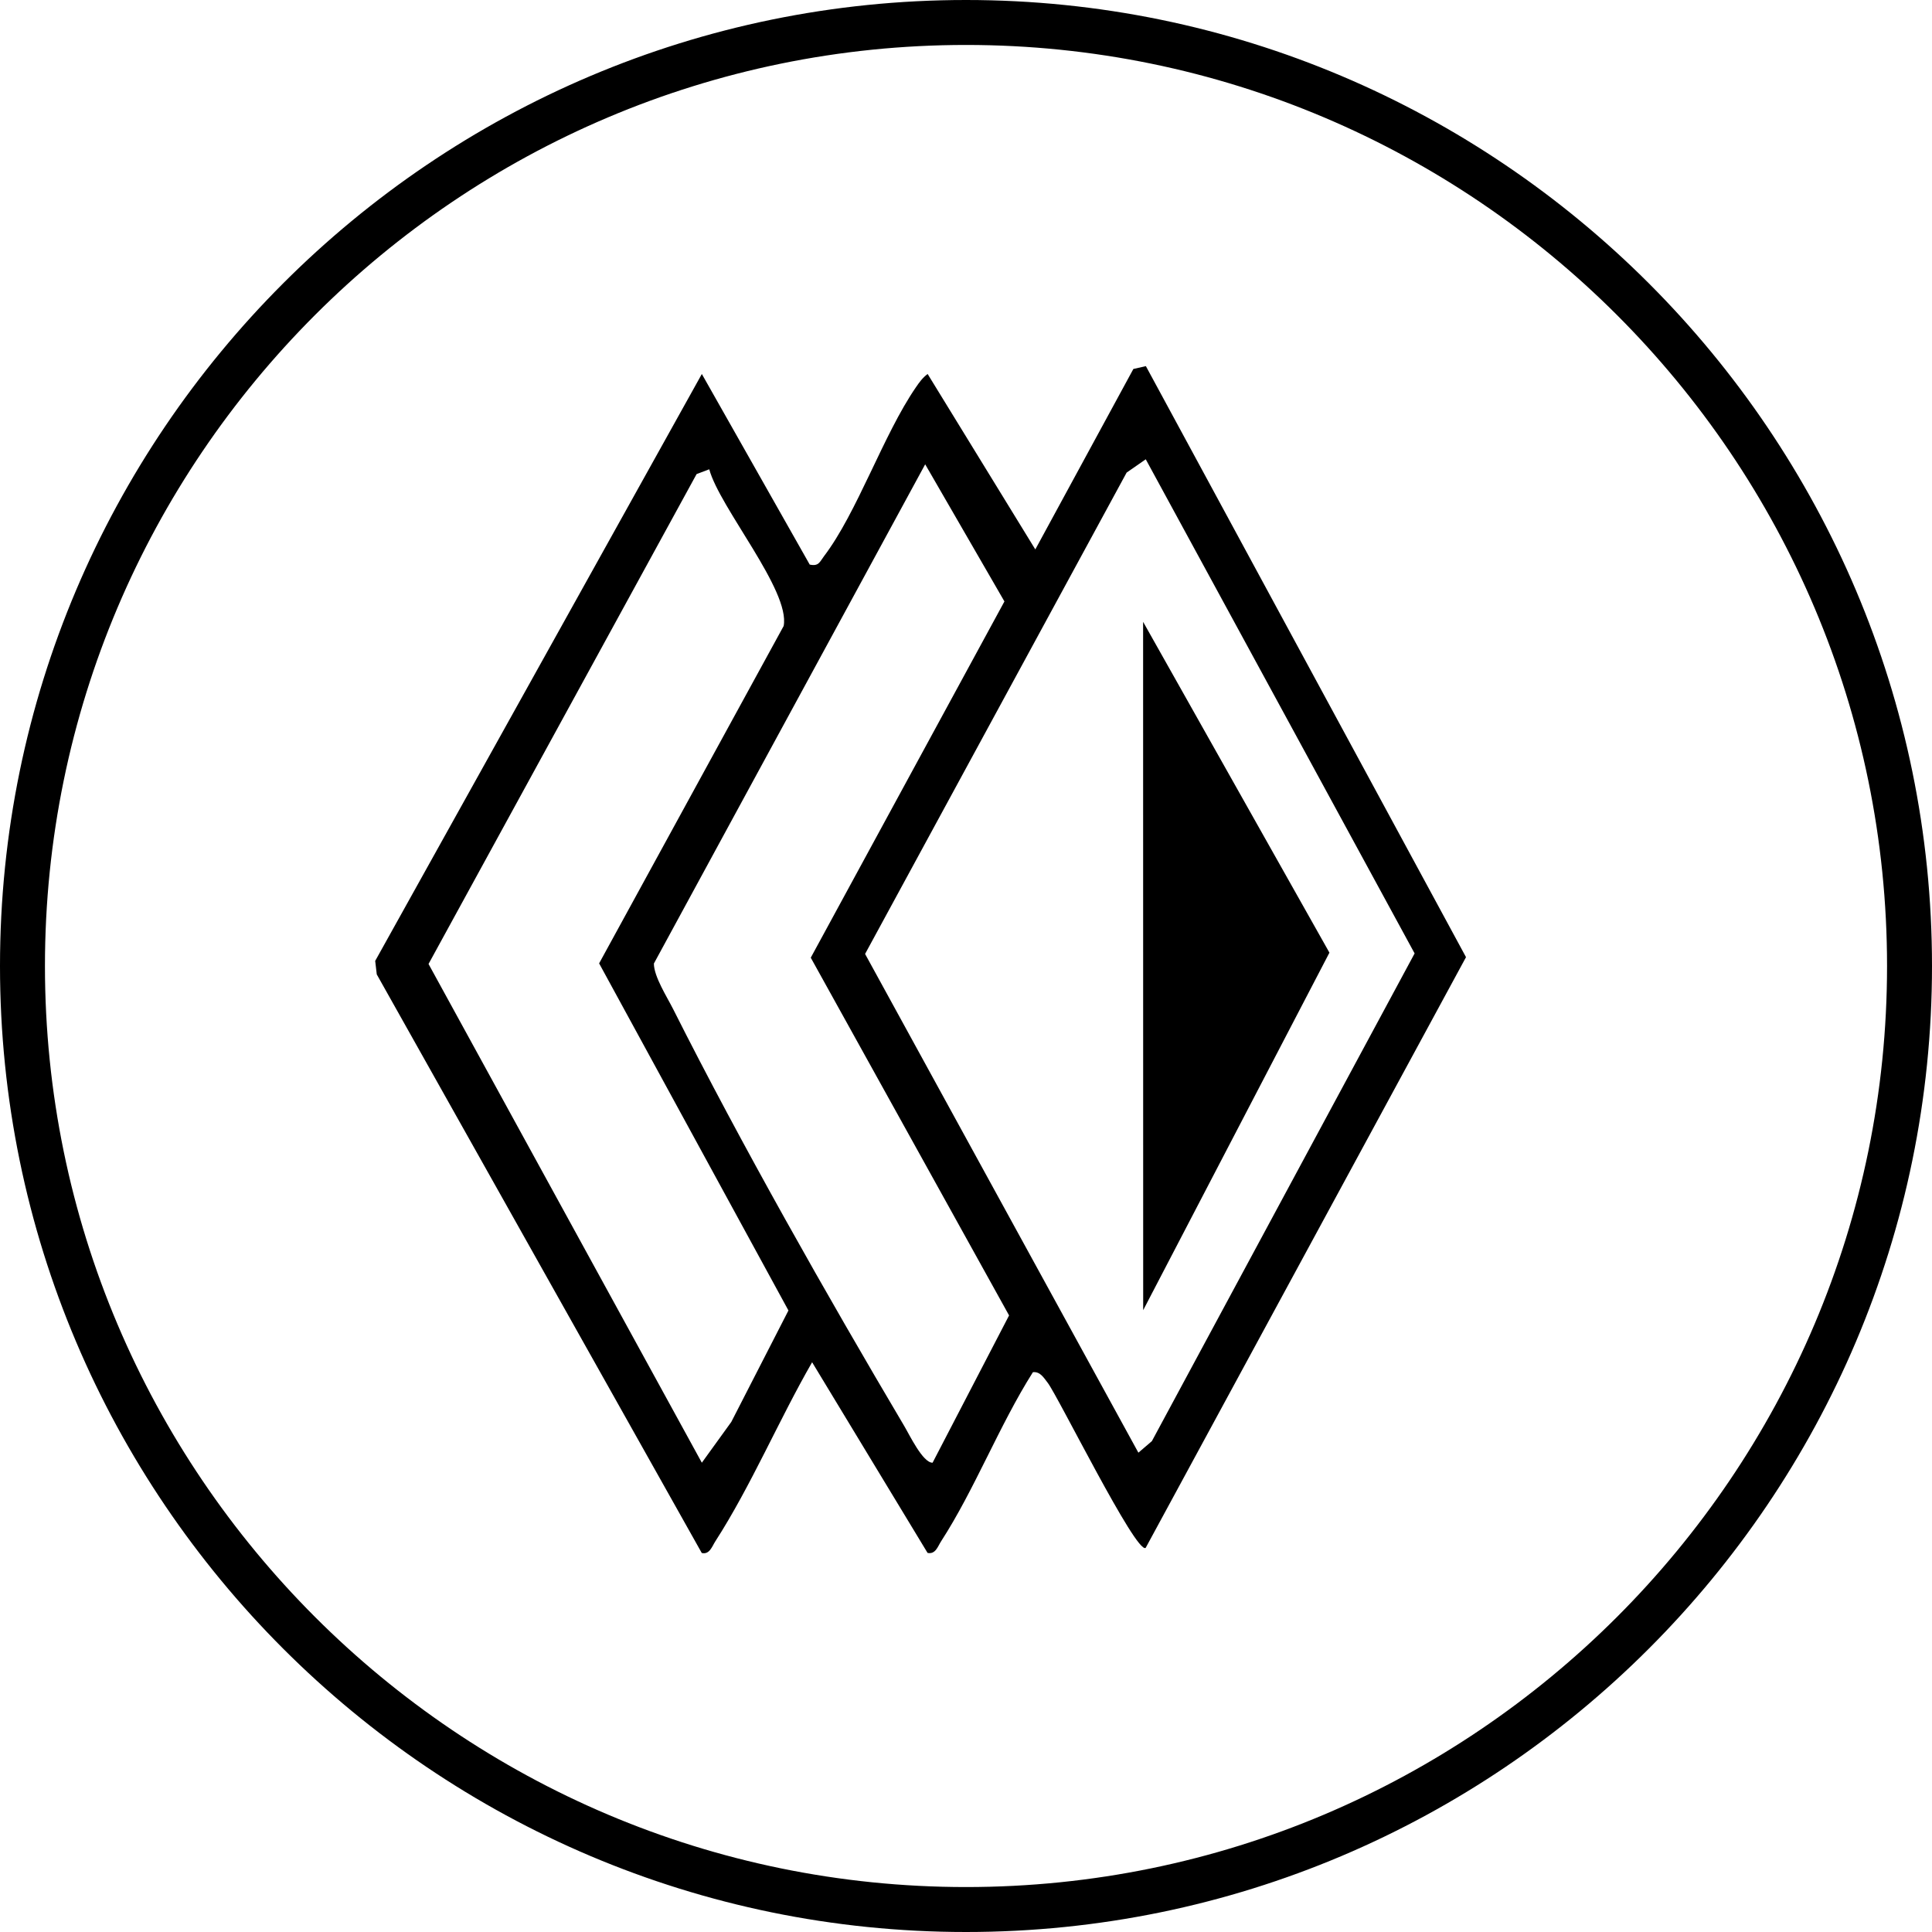 <?xml version="1.0" encoding="UTF-8"?><svg id="b" xmlns="http://www.w3.org/2000/svg" viewBox="0 0 257.88 257.88"><g id="c"><path d="M138.2,73.35l-14.38-23.43c-.66.48-1.12,1.12-1.57,1.78-4.36,6.34-7.84,16.74-12.27,22.55-.57.76-.7,1.37-1.9,1.11l-14.4-25.44-43.6,78.34.21,1.8,43.38,77.23c1.04.25,1.38-.89,1.8-1.54,4.76-7.38,8.52-16.27,12.93-23.92l15.41,25.45c1.07.22,1.37-.88,1.8-1.54,4.47-6.9,7.8-15.54,12.26-22.58.96-.12,1.45.74,1.96,1.39,1.3,1.63,11.81,22.92,13.09,22.06l42.76-78.85-42.73-78.89-1.67.38-13.09,24.09ZM152.93,61.3l35.89,65.96-35.07,65.1-1.8,1.54-36.48-66.57,34.91-64.25,2.56-1.78ZM123.49,61.97l10.58,18.31-25.85,47.55,26.47,47.75-10.21,19.66c-1.31.02-3.09-3.74-3.79-4.91-10.27-17.35-21.78-37.64-30.81-55.58-.83-1.66-2.6-4.39-2.6-6.14l36.21-66.63ZM94.67,62.64c1.37,5.1,10.85,16.22,9.93,20.92l-24.63,45.03,25.27,46.33-7.63,14.88-3.93,5.44-36.48-66.57,35.78-65.39,1.69-.64Z"/><path d="M128.94,257.88C57.84,257.88,0,200.04,0,128.94S57.84,0,128.94,0s128.94,57.84,128.94,128.94-57.84,128.94-128.94,128.94ZM128.94,6C61.15,6,6,61.15,6,128.94s55.15,122.94,122.94,122.94,122.94-55.15,122.94-122.94S196.73,6,128.94,6Z"/><polygon points="177.45 127.16 152.59 174.88 152.58 83 177.45 127.16"/></g></svg>